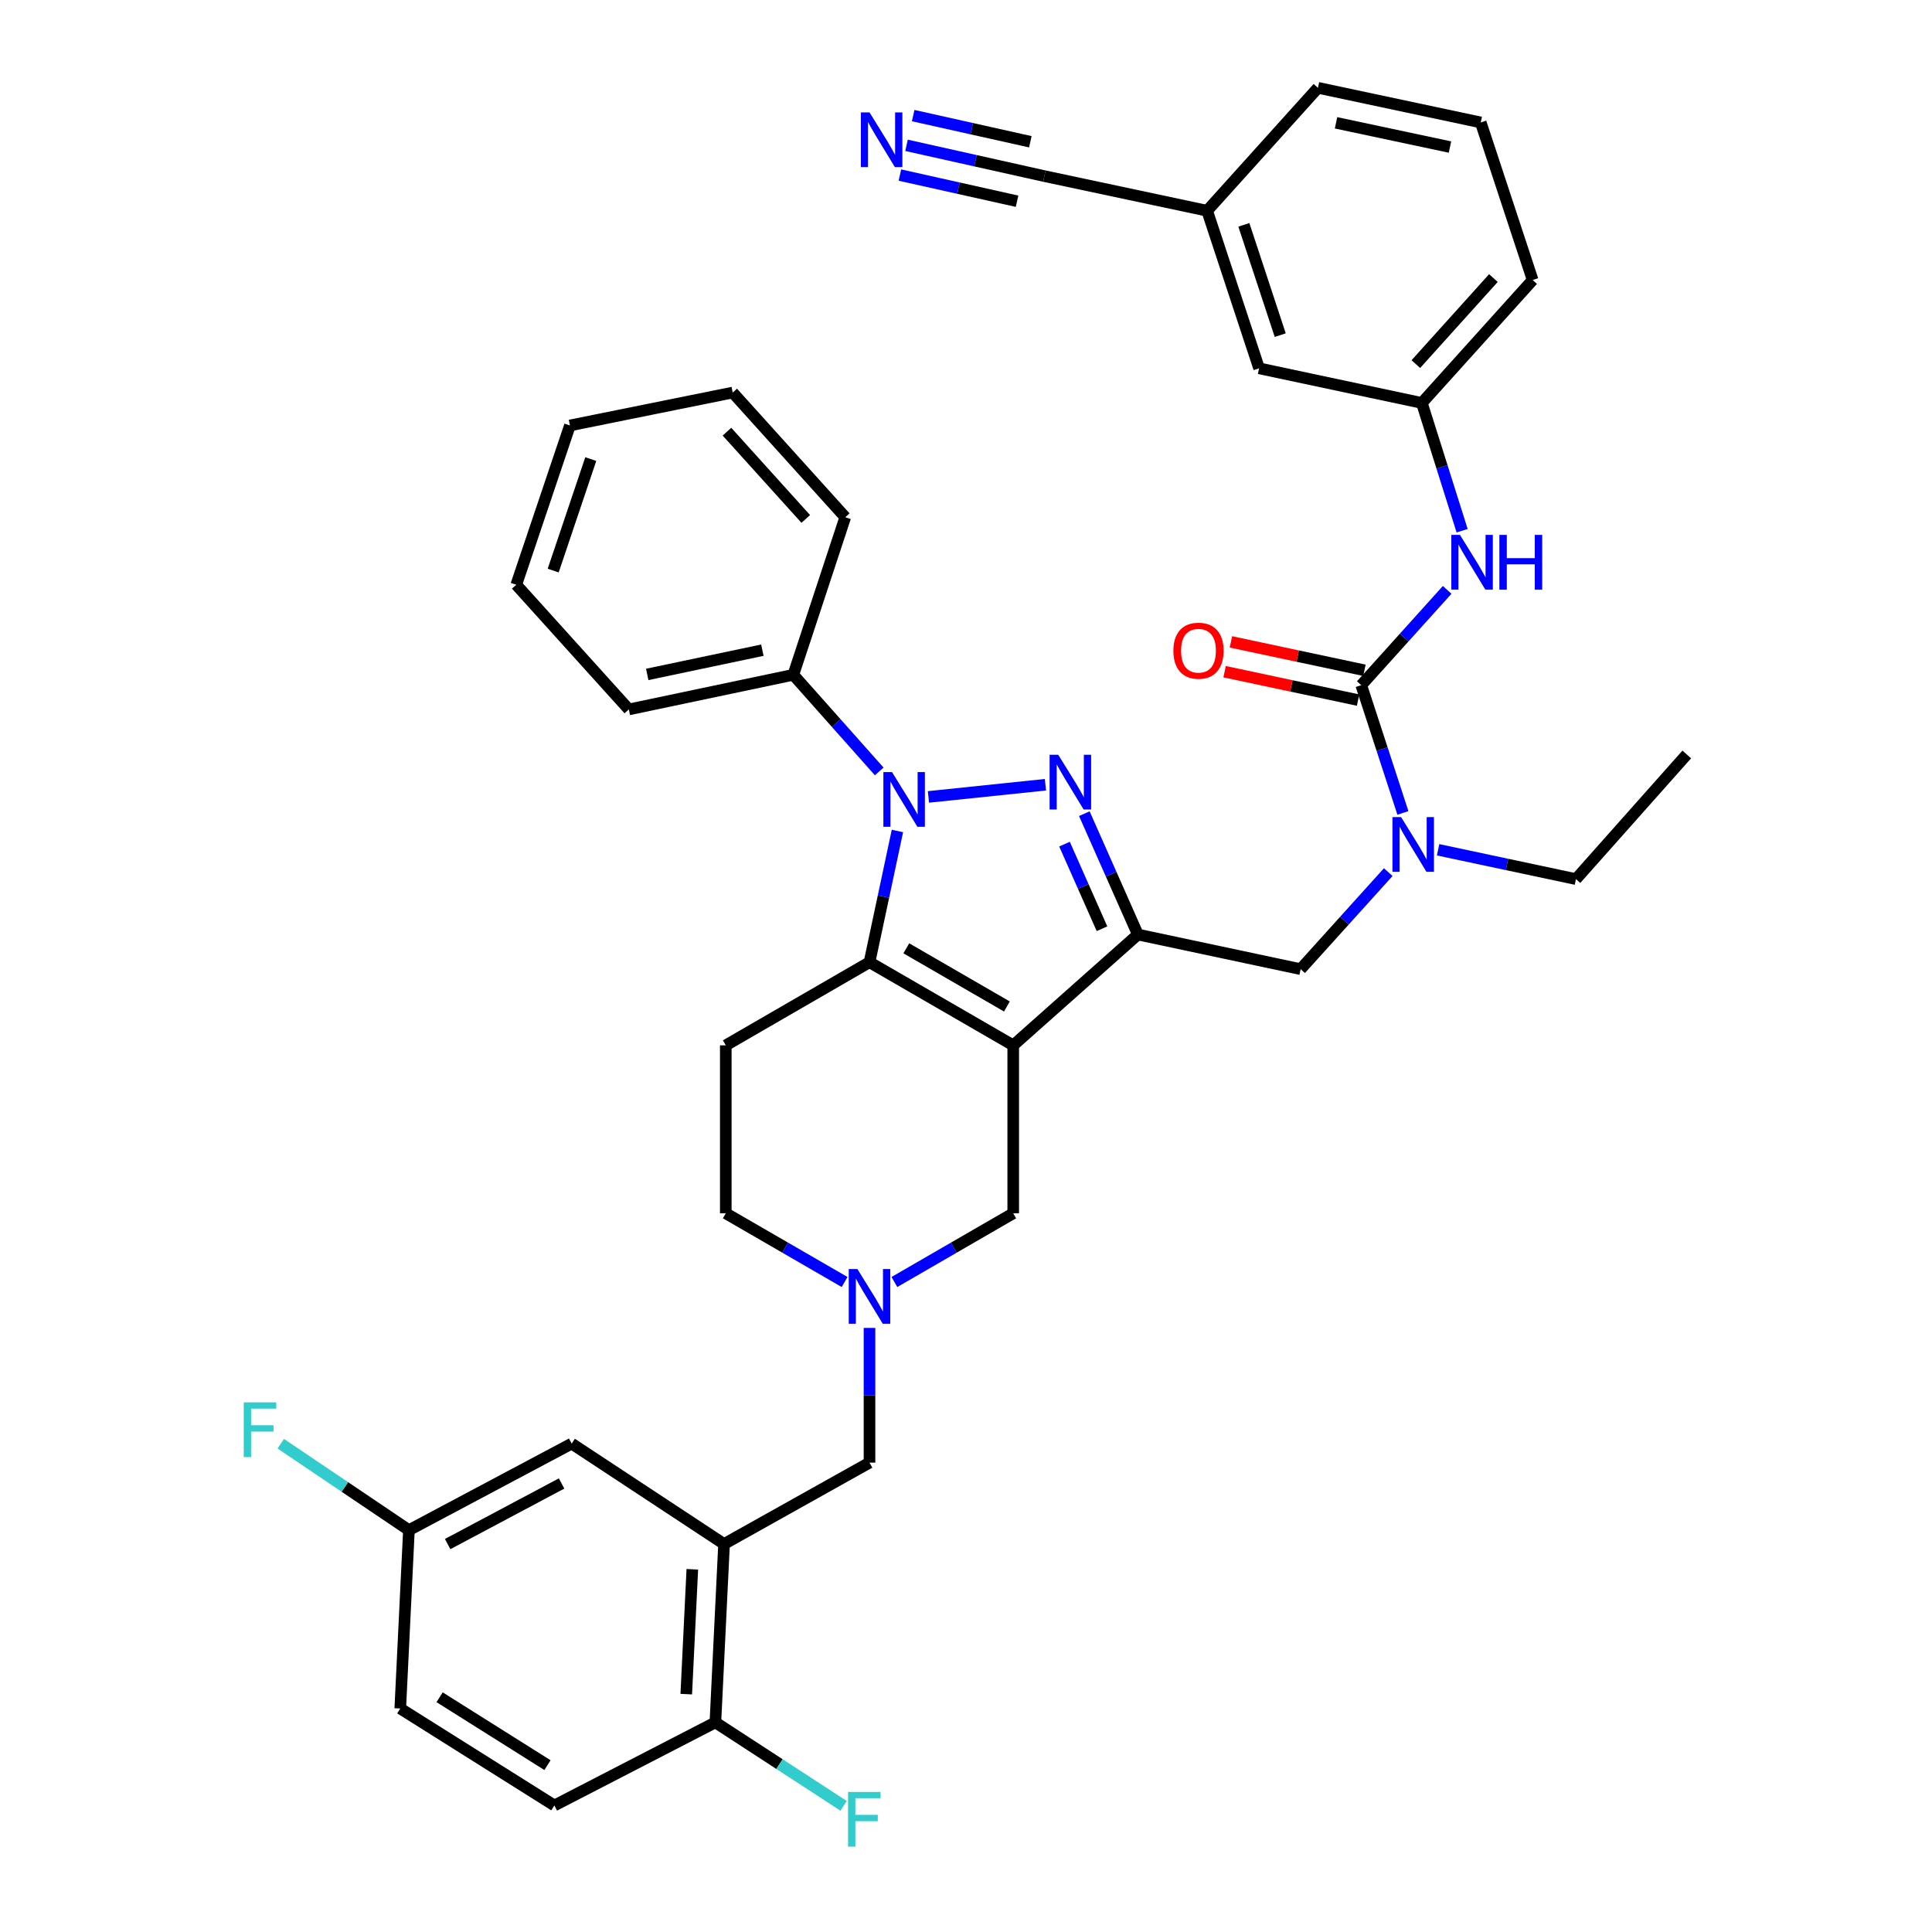 <?xml version='1.0' encoding='iso-8859-1'?>
<svg version='1.1' baseProfile='full'
              xmlns='http://www.w3.org/2000/svg'
                      xmlns:rdkit='http://www.rdkit.org/xml'
                      xmlns:xlink='http://www.w3.org/1999/xlink'
                  xml:space='preserve'
width='1000px' height='1000px' viewBox='0 0 1000 1000'>
<!-- END OF HEADER -->
<rect style='opacity:1.0;fill:#FFFFFF;stroke:none' width='1000' height='1000' x='0' y='0'> </rect>
<path class='bond-0' d='M 375.664,541.066 L 375.664,628.001' style='fill:none;fill-rule:evenodd;stroke:#000000;stroke-width:6px;stroke-linecap:butt;stroke-linejoin:miter;stroke-opacity:1' />
<path class='bond-1' d='M 375.664,541.066 L 450.052,498.042' style='fill:none;fill-rule:evenodd;stroke:#000000;stroke-width:6px;stroke-linecap:butt;stroke-linejoin:miter;stroke-opacity:1' />
<path class='bond-2' d='M 375.664,628.001 L 406.414,645.782' style='fill:none;fill-rule:evenodd;stroke:#000000;stroke-width:6px;stroke-linecap:butt;stroke-linejoin:miter;stroke-opacity:1' />
<path class='bond-2' d='M 406.414,645.782 L 437.164,663.564' style='fill:none;fill-rule:evenodd;stroke:#0000FF;stroke-width:6px;stroke-linecap:butt;stroke-linejoin:miter;stroke-opacity:1' />
<path class='bond-3' d='M 450.052,687.328 L 450.052,722.192' style='fill:none;fill-rule:evenodd;stroke:#0000FF;stroke-width:6px;stroke-linecap:butt;stroke-linejoin:miter;stroke-opacity:1' />
<path class='bond-3' d='M 450.052,722.192 L 450.052,757.057' style='fill:none;fill-rule:evenodd;stroke:#000000;stroke-width:6px;stroke-linecap:butt;stroke-linejoin:miter;stroke-opacity:1' />
<path class='bond-4' d='M 462.94,663.564 L 493.691,645.782' style='fill:none;fill-rule:evenodd;stroke:#0000FF;stroke-width:6px;stroke-linecap:butt;stroke-linejoin:miter;stroke-opacity:1' />
<path class='bond-4' d='M 493.691,645.782 L 524.441,628.001' style='fill:none;fill-rule:evenodd;stroke:#000000;stroke-width:6px;stroke-linecap:butt;stroke-linejoin:miter;stroke-opacity:1' />
<path class='bond-5' d='M 524.441,628.001 L 524.441,541.066' style='fill:none;fill-rule:evenodd;stroke:#000000;stroke-width:6px;stroke-linecap:butt;stroke-linejoin:miter;stroke-opacity:1' />
<path class='bond-6' d='M 450.052,498.042 L 524.441,541.066' style='fill:none;fill-rule:evenodd;stroke:#000000;stroke-width:6px;stroke-linecap:butt;stroke-linejoin:miter;stroke-opacity:1' />
<path class='bond-6' d='M 469.106,490.845 L 521.178,520.962' style='fill:none;fill-rule:evenodd;stroke:#000000;stroke-width:6px;stroke-linecap:butt;stroke-linejoin:miter;stroke-opacity:1' />
<path class='bond-7' d='M 450.052,498.042 L 457.279,464.076' style='fill:none;fill-rule:evenodd;stroke:#000000;stroke-width:6px;stroke-linecap:butt;stroke-linejoin:miter;stroke-opacity:1' />
<path class='bond-7' d='M 457.279,464.076 L 464.506,430.11' style='fill:none;fill-rule:evenodd;stroke:#0000FF;stroke-width:6px;stroke-linecap:butt;stroke-linejoin:miter;stroke-opacity:1' />
<path class='bond-8' d='M 524.441,541.066 L 588.965,483.709' style='fill:none;fill-rule:evenodd;stroke:#000000;stroke-width:6px;stroke-linecap:butt;stroke-linejoin:miter;stroke-opacity:1' />
<path class='bond-9' d='M 588.965,483.709 L 575.106,452.43' style='fill:none;fill-rule:evenodd;stroke:#000000;stroke-width:6px;stroke-linecap:butt;stroke-linejoin:miter;stroke-opacity:1' />
<path class='bond-9' d='M 575.106,452.43 L 561.247,421.151' style='fill:none;fill-rule:evenodd;stroke:#0000FF;stroke-width:6px;stroke-linecap:butt;stroke-linejoin:miter;stroke-opacity:1' />
<path class='bond-9' d='M 570.389,480.713 L 560.688,458.818' style='fill:none;fill-rule:evenodd;stroke:#000000;stroke-width:6px;stroke-linecap:butt;stroke-linejoin:miter;stroke-opacity:1' />
<path class='bond-9' d='M 560.688,458.818 L 550.987,436.923' style='fill:none;fill-rule:evenodd;stroke:#0000FF;stroke-width:6px;stroke-linecap:butt;stroke-linejoin:miter;stroke-opacity:1' />
<path class='bond-10' d='M 588.965,483.709 L 673.209,501.634' style='fill:none;fill-rule:evenodd;stroke:#000000;stroke-width:6px;stroke-linecap:butt;stroke-linejoin:miter;stroke-opacity:1' />
<path class='bond-11' d='M 541.115,406.179 L 480.555,412.487' style='fill:none;fill-rule:evenodd;stroke:#0000FF;stroke-width:6px;stroke-linecap:butt;stroke-linejoin:miter;stroke-opacity:1' />
<path class='bond-12' d='M 455.079,399.287 L 432.849,374.28' style='fill:none;fill-rule:evenodd;stroke:#0000FF;stroke-width:6px;stroke-linecap:butt;stroke-linejoin:miter;stroke-opacity:1' />
<path class='bond-12' d='M 432.849,374.28 L 410.619,349.273' style='fill:none;fill-rule:evenodd;stroke:#000000;stroke-width:6px;stroke-linecap:butt;stroke-linejoin:miter;stroke-opacity:1' />
<path class='bond-13' d='M 673.209,501.634 L 695.883,476.519' style='fill:none;fill-rule:evenodd;stroke:#000000;stroke-width:6px;stroke-linecap:butt;stroke-linejoin:miter;stroke-opacity:1' />
<path class='bond-13' d='M 695.883,476.519 L 718.556,451.405' style='fill:none;fill-rule:evenodd;stroke:#0000FF;stroke-width:6px;stroke-linecap:butt;stroke-linejoin:miter;stroke-opacity:1' />
<path class='bond-14' d='M 726.145,420.773 L 715.363,387.713' style='fill:none;fill-rule:evenodd;stroke:#0000FF;stroke-width:6px;stroke-linecap:butt;stroke-linejoin:miter;stroke-opacity:1' />
<path class='bond-14' d='M 715.363,387.713 L 704.582,354.652' style='fill:none;fill-rule:evenodd;stroke:#000000;stroke-width:6px;stroke-linecap:butt;stroke-linejoin:miter;stroke-opacity:1' />
<path class='bond-15' d='M 744.363,439.844 L 780.038,447.435' style='fill:none;fill-rule:evenodd;stroke:#0000FF;stroke-width:6px;stroke-linecap:butt;stroke-linejoin:miter;stroke-opacity:1' />
<path class='bond-15' d='M 780.038,447.435 L 815.714,455.026' style='fill:none;fill-rule:evenodd;stroke:#000000;stroke-width:6px;stroke-linecap:butt;stroke-linejoin:miter;stroke-opacity:1' />
<path class='bond-16' d='M 469.223,75.223 L 504.896,83.191' style='fill:none;fill-rule:evenodd;stroke:#0000FF;stroke-width:6px;stroke-linecap:butt;stroke-linejoin:miter;stroke-opacity:1' />
<path class='bond-16' d='M 504.896,83.191 L 540.57,91.16' style='fill:none;fill-rule:evenodd;stroke:#000000;stroke-width:6px;stroke-linecap:butt;stroke-linejoin:miter;stroke-opacity:1' />
<path class='bond-16' d='M 465.785,90.613 L 496.108,97.386' style='fill:none;fill-rule:evenodd;stroke:#0000FF;stroke-width:6px;stroke-linecap:butt;stroke-linejoin:miter;stroke-opacity:1' />
<path class='bond-16' d='M 496.108,97.386 L 526.43,104.16' style='fill:none;fill-rule:evenodd;stroke:#000000;stroke-width:6px;stroke-linecap:butt;stroke-linejoin:miter;stroke-opacity:1' />
<path class='bond-16' d='M 472.661,59.833 L 502.983,66.606' style='fill:none;fill-rule:evenodd;stroke:#0000FF;stroke-width:6px;stroke-linecap:butt;stroke-linejoin:miter;stroke-opacity:1' />
<path class='bond-16' d='M 502.983,66.606 L 533.306,73.379' style='fill:none;fill-rule:evenodd;stroke:#000000;stroke-width:6px;stroke-linecap:butt;stroke-linejoin:miter;stroke-opacity:1' />
<path class='bond-17' d='M 704.582,354.652 L 726.82,329.982' style='fill:none;fill-rule:evenodd;stroke:#000000;stroke-width:6px;stroke-linecap:butt;stroke-linejoin:miter;stroke-opacity:1' />
<path class='bond-17' d='M 726.82,329.982 L 749.058,305.313' style='fill:none;fill-rule:evenodd;stroke:#0000FF;stroke-width:6px;stroke-linecap:butt;stroke-linejoin:miter;stroke-opacity:1' />
<path class='bond-18' d='M 706.223,346.94 L 671.677,339.59' style='fill:none;fill-rule:evenodd;stroke:#000000;stroke-width:6px;stroke-linecap:butt;stroke-linejoin:miter;stroke-opacity:1' />
<path class='bond-18' d='M 671.677,339.59 L 637.132,332.24' style='fill:none;fill-rule:evenodd;stroke:#FF0000;stroke-width:6px;stroke-linecap:butt;stroke-linejoin:miter;stroke-opacity:1' />
<path class='bond-18' d='M 702.941,362.365 L 668.396,355.014' style='fill:none;fill-rule:evenodd;stroke:#000000;stroke-width:6px;stroke-linecap:butt;stroke-linejoin:miter;stroke-opacity:1' />
<path class='bond-18' d='M 668.396,355.014 L 633.85,347.664' style='fill:none;fill-rule:evenodd;stroke:#FF0000;stroke-width:6px;stroke-linecap:butt;stroke-linejoin:miter;stroke-opacity:1' />
<path class='bond-19' d='M 756.795,274.701 L 746.37,241.633' style='fill:none;fill-rule:evenodd;stroke:#0000FF;stroke-width:6px;stroke-linecap:butt;stroke-linejoin:miter;stroke-opacity:1' />
<path class='bond-19' d='M 746.37,241.633 L 735.946,208.565' style='fill:none;fill-rule:evenodd;stroke:#000000;stroke-width:6px;stroke-linecap:butt;stroke-linejoin:miter;stroke-opacity:1' />
<path class='bond-20' d='M 540.57,91.16 L 624.814,109.085' style='fill:none;fill-rule:evenodd;stroke:#000000;stroke-width:6px;stroke-linecap:butt;stroke-linejoin:miter;stroke-opacity:1' />
<path class='bond-21' d='M 624.814,109.085 L 651.701,190.64' style='fill:none;fill-rule:evenodd;stroke:#000000;stroke-width:6px;stroke-linecap:butt;stroke-linejoin:miter;stroke-opacity:1' />
<path class='bond-21' d='M 643.824,116.381 L 662.645,173.469' style='fill:none;fill-rule:evenodd;stroke:#000000;stroke-width:6px;stroke-linecap:butt;stroke-linejoin:miter;stroke-opacity:1' />
<path class='bond-22' d='M 624.814,109.085 L 682.172,45.455' style='fill:none;fill-rule:evenodd;stroke:#000000;stroke-width:6px;stroke-linecap:butt;stroke-linejoin:miter;stroke-opacity:1' />
<path class='bond-23' d='M 735.946,208.565 L 651.701,190.64' style='fill:none;fill-rule:evenodd;stroke:#000000;stroke-width:6px;stroke-linecap:butt;stroke-linejoin:miter;stroke-opacity:1' />
<path class='bond-24' d='M 735.946,208.565 L 793.304,144.934' style='fill:none;fill-rule:evenodd;stroke:#000000;stroke-width:6px;stroke-linecap:butt;stroke-linejoin:miter;stroke-opacity:1' />
<path class='bond-24' d='M 732.837,188.462 L 772.987,143.92' style='fill:none;fill-rule:evenodd;stroke:#000000;stroke-width:6px;stroke-linecap:butt;stroke-linejoin:miter;stroke-opacity:1' />
<path class='bond-25' d='M 815.714,455.026 L 873.071,390.502' style='fill:none;fill-rule:evenodd;stroke:#000000;stroke-width:6px;stroke-linecap:butt;stroke-linejoin:miter;stroke-opacity:1' />
<path class='bond-26' d='M 374.77,799.18 L 370.284,891.493' style='fill:none;fill-rule:evenodd;stroke:#000000;stroke-width:6px;stroke-linecap:butt;stroke-linejoin:miter;stroke-opacity:1' />
<path class='bond-26' d='M 358.346,812.261 L 355.206,876.881' style='fill:none;fill-rule:evenodd;stroke:#000000;stroke-width:6px;stroke-linecap:butt;stroke-linejoin:miter;stroke-opacity:1' />
<path class='bond-27' d='M 374.77,799.18 L 295.904,747.201' style='fill:none;fill-rule:evenodd;stroke:#000000;stroke-width:6px;stroke-linecap:butt;stroke-linejoin:miter;stroke-opacity:1' />
<path class='bond-28' d='M 374.77,799.18 L 450.052,757.057' style='fill:none;fill-rule:evenodd;stroke:#000000;stroke-width:6px;stroke-linecap:butt;stroke-linejoin:miter;stroke-opacity:1' />
<path class='bond-29' d='M 370.284,891.493 L 286.942,934.509' style='fill:none;fill-rule:evenodd;stroke:#000000;stroke-width:6px;stroke-linecap:butt;stroke-linejoin:miter;stroke-opacity:1' />
<path class='bond-30' d='M 370.284,891.493 L 403.464,913.095' style='fill:none;fill-rule:evenodd;stroke:#000000;stroke-width:6px;stroke-linecap:butt;stroke-linejoin:miter;stroke-opacity:1' />
<path class='bond-30' d='M 403.464,913.095 L 436.643,934.696' style='fill:none;fill-rule:evenodd;stroke:#33CCCC;stroke-width:6px;stroke-linecap:butt;stroke-linejoin:miter;stroke-opacity:1' />
<path class='bond-31' d='M 437.507,267.718 L 379.247,203.185' style='fill:none;fill-rule:evenodd;stroke:#000000;stroke-width:6px;stroke-linecap:butt;stroke-linejoin:miter;stroke-opacity:1' />
<path class='bond-31' d='M 417.063,268.606 L 376.281,223.433' style='fill:none;fill-rule:evenodd;stroke:#000000;stroke-width:6px;stroke-linecap:butt;stroke-linejoin:miter;stroke-opacity:1' />
<path class='bond-32' d='M 437.507,267.718 L 410.619,349.273' style='fill:none;fill-rule:evenodd;stroke:#000000;stroke-width:6px;stroke-linecap:butt;stroke-linejoin:miter;stroke-opacity:1' />
<path class='bond-33' d='M 379.247,203.185 L 295.002,220.217' style='fill:none;fill-rule:evenodd;stroke:#000000;stroke-width:6px;stroke-linecap:butt;stroke-linejoin:miter;stroke-opacity:1' />
<path class='bond-34' d='M 295.002,220.217 L 267.221,302.665' style='fill:none;fill-rule:evenodd;stroke:#000000;stroke-width:6px;stroke-linecap:butt;stroke-linejoin:miter;stroke-opacity:1' />
<path class='bond-34' d='M 305.779,237.619 L 286.333,295.333' style='fill:none;fill-rule:evenodd;stroke:#000000;stroke-width:6px;stroke-linecap:butt;stroke-linejoin:miter;stroke-opacity:1' />
<path class='bond-35' d='M 267.221,302.665 L 325.481,367.198' style='fill:none;fill-rule:evenodd;stroke:#000000;stroke-width:6px;stroke-linecap:butt;stroke-linejoin:miter;stroke-opacity:1' />
<path class='bond-36' d='M 325.481,367.198 L 410.619,349.273' style='fill:none;fill-rule:evenodd;stroke:#000000;stroke-width:6px;stroke-linecap:butt;stroke-linejoin:miter;stroke-opacity:1' />
<path class='bond-36' d='M 335.003,349.078 L 394.6,336.531' style='fill:none;fill-rule:evenodd;stroke:#000000;stroke-width:6px;stroke-linecap:butt;stroke-linejoin:miter;stroke-opacity:1' />
<path class='bond-37' d='M 295.904,747.201 L 211.66,792.004' style='fill:none;fill-rule:evenodd;stroke:#000000;stroke-width:6px;stroke-linecap:butt;stroke-linejoin:miter;stroke-opacity:1' />
<path class='bond-37' d='M 290.672,767.845 L 231.701,799.207' style='fill:none;fill-rule:evenodd;stroke:#000000;stroke-width:6px;stroke-linecap:butt;stroke-linejoin:miter;stroke-opacity:1' />
<path class='bond-38' d='M 286.942,934.509 L 207.174,884.318' style='fill:none;fill-rule:evenodd;stroke:#000000;stroke-width:6px;stroke-linecap:butt;stroke-linejoin:miter;stroke-opacity:1' />
<path class='bond-38' d='M 283.375,913.633 L 227.538,878.499' style='fill:none;fill-rule:evenodd;stroke:#000000;stroke-width:6px;stroke-linecap:butt;stroke-linejoin:miter;stroke-opacity:1' />
<path class='bond-39' d='M 211.66,792.004 L 207.174,884.318' style='fill:none;fill-rule:evenodd;stroke:#000000;stroke-width:6px;stroke-linecap:butt;stroke-linejoin:miter;stroke-opacity:1' />
<path class='bond-40' d='M 211.66,792.004 L 178.493,769.638' style='fill:none;fill-rule:evenodd;stroke:#000000;stroke-width:6px;stroke-linecap:butt;stroke-linejoin:miter;stroke-opacity:1' />
<path class='bond-40' d='M 178.493,769.638 L 145.326,747.271' style='fill:none;fill-rule:evenodd;stroke:#33CCCC;stroke-width:6px;stroke-linecap:butt;stroke-linejoin:miter;stroke-opacity:1' />
<path class='bond-41' d='M 766.425,63.379 L 793.304,144.934' style='fill:none;fill-rule:evenodd;stroke:#000000;stroke-width:6px;stroke-linecap:butt;stroke-linejoin:miter;stroke-opacity:1' />
<path class='bond-42' d='M 766.425,63.379 L 682.172,45.455' style='fill:none;fill-rule:evenodd;stroke:#000000;stroke-width:6px;stroke-linecap:butt;stroke-linejoin:miter;stroke-opacity:1' />
<path class='bond-42' d='M 750.506,76.115 L 691.528,63.568' style='fill:none;fill-rule:evenodd;stroke:#000000;stroke-width:6px;stroke-linecap:butt;stroke-linejoin:miter;stroke-opacity:1' />
<path  class='atom-2' d='M 443.792 656.857
L 453.072 671.857
Q 453.992 673.337, 455.472 676.017
Q 456.952 678.697, 457.032 678.857
L 457.032 656.857
L 460.792 656.857
L 460.792 685.177
L 456.912 685.177
L 446.952 668.777
Q 445.792 666.857, 444.552 664.657
Q 443.352 662.457, 442.992 661.777
L 442.992 685.177
L 439.312 685.177
L 439.312 656.857
L 443.792 656.857
' fill='#0000FF'/>
<path  class='atom-7' d='M 547.758 390.675
L 557.038 405.675
Q 557.958 407.155, 559.438 409.835
Q 560.918 412.515, 560.998 412.675
L 560.998 390.675
L 564.758 390.675
L 564.758 418.995
L 560.878 418.995
L 550.918 402.595
Q 549.758 400.675, 548.518 398.475
Q 547.318 396.275, 546.958 395.595
L 546.958 418.995
L 543.278 418.995
L 543.278 390.675
L 547.758 390.675
' fill='#0000FF'/>
<path  class='atom-8' d='M 461.717 399.637
L 470.997 414.637
Q 471.917 416.117, 473.397 418.797
Q 474.877 421.477, 474.957 421.637
L 474.957 399.637
L 478.717 399.637
L 478.717 427.957
L 474.837 427.957
L 464.877 411.557
Q 463.717 409.637, 462.477 407.437
Q 461.277 405.237, 460.917 404.557
L 460.917 427.957
L 457.237 427.957
L 457.237 399.637
L 461.717 399.637
' fill='#0000FF'/>
<path  class='atom-10' d='M 725.209 422.941
L 734.489 437.941
Q 735.409 439.421, 736.889 442.101
Q 738.369 444.781, 738.449 444.941
L 738.449 422.941
L 742.209 422.941
L 742.209 451.261
L 738.329 451.261
L 728.369 434.861
Q 727.209 432.941, 725.969 430.741
Q 724.769 428.541, 724.409 427.861
L 724.409 451.261
L 720.729 451.261
L 720.729 422.941
L 725.209 422.941
' fill='#0000FF'/>
<path  class='atom-11' d='M 450.065 58.182
L 459.345 73.182
Q 460.265 74.662, 461.745 77.342
Q 463.225 80.022, 463.305 80.182
L 463.305 58.182
L 467.065 58.182
L 467.065 86.502
L 463.185 86.502
L 453.225 70.102
Q 452.065 68.182, 450.825 65.982
Q 449.625 63.782, 449.265 63.102
L 449.265 86.502
L 445.585 86.502
L 445.585 58.182
L 450.065 58.182
' fill='#0000FF'/>
<path  class='atom-13' d='M 755.68 276.862
L 764.96 291.862
Q 765.88 293.342, 767.36 296.022
Q 768.84 298.702, 768.92 298.862
L 768.92 276.862
L 772.68 276.862
L 772.68 305.182
L 768.8 305.182
L 758.84 288.782
Q 757.68 286.862, 756.44 284.662
Q 755.24 282.462, 754.88 281.782
L 754.88 305.182
L 751.2 305.182
L 751.2 276.862
L 755.68 276.862
' fill='#0000FF'/>
<path  class='atom-13' d='M 776.08 276.862
L 779.92 276.862
L 779.92 288.902
L 794.4 288.902
L 794.4 276.862
L 798.24 276.862
L 798.24 305.182
L 794.4 305.182
L 794.4 292.102
L 779.92 292.102
L 779.92 305.182
L 776.08 305.182
L 776.08 276.862
' fill='#0000FF'/>
<path  class='atom-14' d='M 607.337 336.808
Q 607.337 330.008, 610.697 326.208
Q 614.057 322.408, 620.337 322.408
Q 626.617 322.408, 629.977 326.208
Q 633.337 330.008, 633.337 336.808
Q 633.337 343.688, 629.937 347.608
Q 626.537 351.488, 620.337 351.488
Q 614.097 351.488, 610.697 347.608
Q 607.337 343.728, 607.337 336.808
M 620.337 348.288
Q 624.657 348.288, 626.977 345.408
Q 629.337 342.488, 629.337 336.808
Q 629.337 331.248, 626.977 328.448
Q 624.657 325.608, 620.337 325.608
Q 616.017 325.608, 613.657 328.408
Q 611.337 331.208, 611.337 336.808
Q 611.337 342.528, 613.657 345.408
Q 616.017 348.288, 620.337 348.288
' fill='#FF0000'/>
<path  class='atom-32' d='M 438.943 927.515
L 455.783 927.515
L 455.783 930.755
L 442.743 930.755
L 442.743 939.355
L 454.343 939.355
L 454.343 942.635
L 442.743 942.635
L 442.743 955.835
L 438.943 955.835
L 438.943 927.515
' fill='#33CCCC'/>
<path  class='atom-34' d='M 126.162 725.866
L 143.002 725.866
L 143.002 729.106
L 129.962 729.106
L 129.962 737.706
L 141.562 737.706
L 141.562 740.986
L 129.962 740.986
L 129.962 754.186
L 126.162 754.186
L 126.162 725.866
' fill='#33CCCC'/>
</svg>
